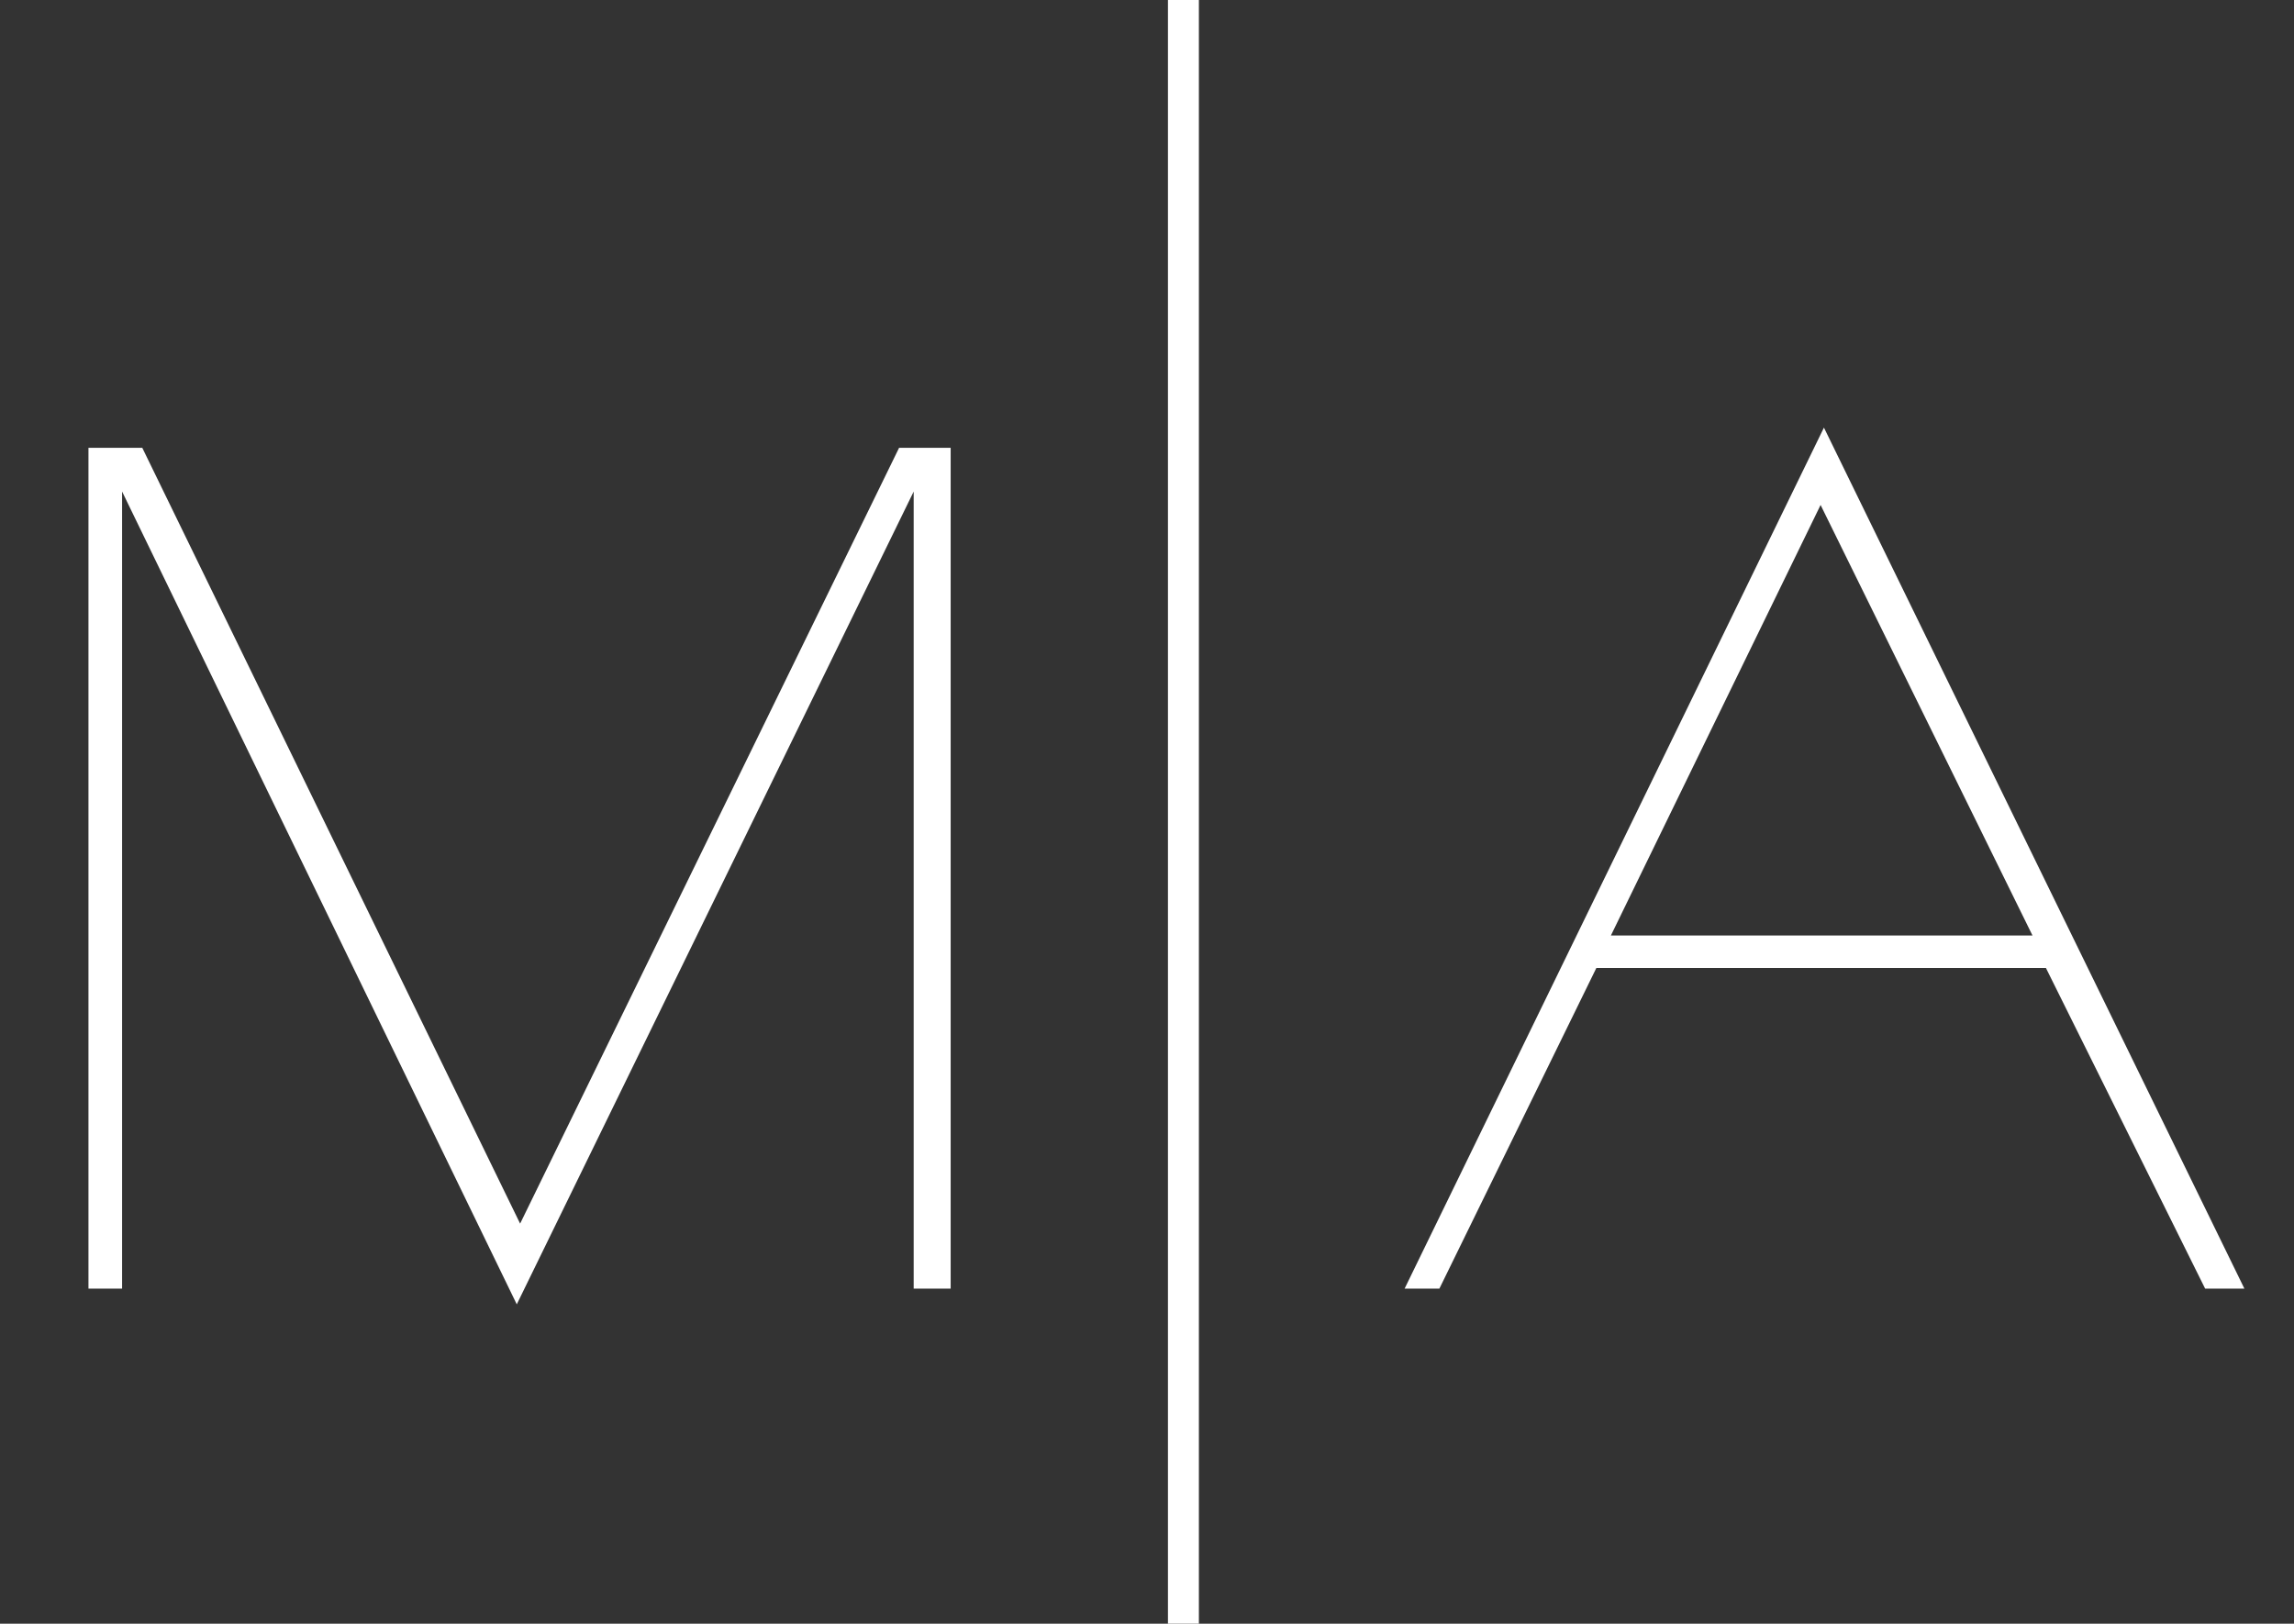 <?xml version="1.0" encoding="UTF-8"?> <svg xmlns="http://www.w3.org/2000/svg" width="89" height="63" viewBox="0 0 89 63" fill="none"><rect x="0" y="0" width="89" height="63" fill="#333333" stroke="none"/> <path d="M36.883 17.375V50H35.448V19.072L20.049 50.609L4.737 19.072V50H3.432V17.375H5.52L20.179 47.477L34.882 17.375H36.883Z" fill="white"></path> <path d="M70.763 16.592L87.076 50H85.553L79.376 37.559H61.933L55.843 50H54.494L70.763 16.592ZM70.633 19.593L62.498 36.297H78.854L70.633 19.593Z" fill="white"></path> <line x1="45.913" y1="2.62268e-08" x2="45.913" y2="63" stroke="white" stroke-width="1.2"></line> </svg> 